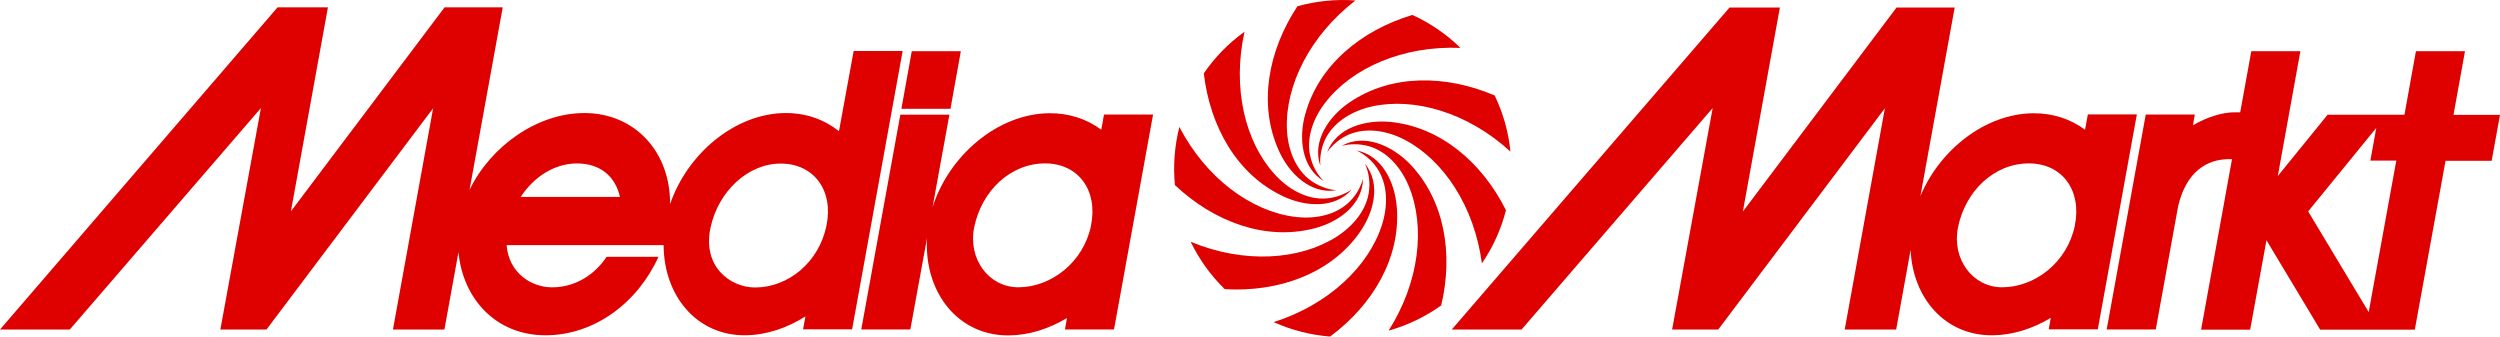 <?xml version="1.0" encoding="UTF-8"?><svg id="Layer_1" xmlns="http://www.w3.org/2000/svg" viewBox="0 0 677.64 91.23"><defs><style>.cls-1{fill:#df0000;}</style></defs><g id="Logo"><polygon class="cls-1" points="257.63 29.49 260.44 13.88 247.14 13.88 244.33 29.49 257.63 29.49"/><path class="cls-1" d="M347.63,53.13c6.07,2.91,14.1,3.56,18.77-1.76-.85.55-3.26,2.11-6.78,2.41-5.47.45-10.59-2.61-14.15-6.58-7.93-8.68-11.54-23.34-8.13-38.6-4.42,3.16-8.13,7.03-11.04,11.29h0c1.66,14.35,8.93,27.35,21.33,33.23Z"/><path class="cls-1" d="M359.77,41.18c.6-.8,2.36-3.11,5.52-4.57,4.97-2.26,10.84-1.15,15.51,1.3,10.44,5.47,18.82,17.97,20.88,33.48,3.06-4.47,5.22-9.34,6.52-14.41-6.47-12.95-17.82-22.64-31.42-23.94-6.68-.6-14.46,1.51-17.01,8.13Z"/><path class="cls-1" d="M362.18,51.57c-1-.1-3.86-.5-6.73-2.51-4.47-3.16-6.42-8.83-6.63-14.1-.45-11.74,6.17-25.25,18.57-34.83-5.27-.4-10.59.15-15.71,1.56-7.98,12.1-10.69,26.7-5.02,39.2,2.76,6.12,8.48,11.8,15.51,10.69Z"/><path class="cls-1" d="M365.75,27.78c-5.57,3.81-10.14,10.44-7.88,17.12-.05-1-.2-3.86,1.3-7.08,2.36-4.92,7.58-7.83,12.75-8.98,11.49-2.51,25.95,1.66,37.49,12.25-.5-5.22-1.96-10.39-4.27-15.21-13.25-5.67-28.11-5.82-39.4,1.91Z"/><path class="cls-1" d="M353.8,30.9c-1.81,6.47-1.05,14.51,4.97,18.17-.7-.75-2.66-2.86-3.51-6.27-1.41-5.27.75-10.89,4.02-15.06,7.18-9.29,20.93-15.41,36.59-14.76-3.76-3.66-8.18-6.73-13.05-8.93h0c-13.85,4.17-25.35,13.6-29.01,26.85Z"/><path class="cls-1" d="M565.91,31.1l-.75,4.07c-3.91-2.91-8.73-4.52-14.1-4.47-13,.15-25.25,9.89-30.52,22.44l9.29-51.1h-15.76l-41.66,55.31,10.04-55.31h-13.65l-75.29,87.28h18.92l51.8-60.03-10.99,60.03h12.5l45.17-59.98-10.89,59.98h13.95l3.91-21.58c.6,13.15,9.44,23.29,22.23,23.14,5.52-.05,10.89-1.81,15.76-4.72l-.55,3.11h13.3l10.59-58.27h-13.3v.1ZM562.4,61.16c-2.06,9.94-10.79,16.71-19.73,16.71-7.98,0-13.65-7.68-11.95-16.21,2.01-9.94,9.84-17.37,19.22-17.37,9.08,0,14.4,7.38,12.45,16.86Z"/><path class="cls-1" d="M363.69,39.53c1-.25,3.76-.85,7.18.05,5.27,1.46,9.03,6.07,11.04,10.99,4.47,10.89,2.86,25.85-5.52,39.05,5.02-1.41,9.89-3.71,14.25-6.83,3.36-14.05.9-28.76-8.68-38.55-4.77-4.77-12.1-8.13-18.27-4.72Z"/><path class="cls-1" d="M665.04,31.1l3.11-17.22h-13.3l-3.11,17.22h-20.83l-13.5,16.61,6.12-33.83h-13.3l-3.01,16.56h-1.56c-3.21,0-7.38,1.25-11.24,3.51l.5-2.91h-13.3l-10.59,58.27h13.3l6.07-33.43c2.21-9.34,7.73-12.75,13.9-12.75h.7l-8.38,46.23h13.3l4.42-24.24,14.56,24.24h25.65l8.33-45.77h12.5l2.26-12.45h-12.6v-.05ZM642.05,84.6l-16.41-27.3,18.47-22.64-1.61,8.88h7.03l-7.48,41.06Z"/><path class="cls-1" d="M231.38,13.88l-3.97,21.68c-3.97-3.16-8.98-4.97-14.61-4.92-13.65.15-26.5,11.04-31.17,24.69.1-14.2-9.59-24.69-23.24-24.69-12.75,0-25.4,8.98-31.12,20.83L136.27,1.98h-15.76l-41.66,55.31L88.89,1.98h-13.65L0,89.32h18.92l51.8-60.03-10.99,60.03h12.5l45.17-59.98-10.89,59.98h13.95l3.81-20.98c1.2,12.75,10.24,22.54,23.59,22.54s25.05-8.93,30.62-21.28h-14.05c-3.41,5.12-8.73,8.28-14.81,8.28-5.67,0-11.74-3.97-12.3-11.44h42.56c.05,13.75,8.98,24.54,22.13,24.44,5.72-.05,11.34-1.96,16.31-5.12l-.65,3.51h13.3l13.7-75.44h-13.3v.05ZM141.14,53.38c3.56-5.47,9.19-9.08,15.26-9.08,6.37,0,10.44,3.61,11.64,9.08h-26.9ZM224.01,61.21c-2.06,9.94-10.39,16.71-19.32,16.71-6.78,0-14.35-5.67-12.1-16.21,2.11-9.89,10.19-17.37,18.97-17.37,9.08-.05,14.46,7.38,12.45,16.86Z"/><path class="cls-1" d="M378.6,56.14c-.5-6.73-3.97-14-10.89-15.36.9.45,3.46,1.76,5.47,4.67,3.11,4.52,3.01,10.49,1.41,15.51-3.56,11.19-14.46,21.63-29.36,26.35,4.92,2.21,10.09,3.51,15.31,3.91,11.59-8.58,19.17-21.43,18.07-35.08Z"/><path class="cls-1" d="M368.46,63.12c3.91-5.47,5.97-13.25,1.51-18.77.4.9,1.51,3.56,1.15,7.08-.5,5.42-4.42,9.94-8.93,12.8-9.94,6.27-24.95,7.33-39.45,1.3,2.26,4.67,5.32,9.03,9.24,12.85,14.51.85,28.56-4.12,36.49-15.26Z"/><path class="cls-1" d="M298.49,35.16c-3.91-2.91-8.73-4.52-14.1-4.47-14,.15-27.2,11.49-31.62,25.5l4.57-25.1h-13.3l-10.59,58.22h13.3l4.52-24.74c-.8,14.66,8.38,26.45,22.18,26.35,5.52-.05,10.89-1.81,15.76-4.72l-.55,3.11h13.3l10.59-58.27h-13.3l-.75,4.12ZM295.73,61.16c-2.06,9.94-10.79,16.71-19.73,16.71-7.98,0-13.65-7.68-11.95-16.21,2.01-9.94,9.84-17.37,19.22-17.37,9.08,0,14.4,7.38,12.45,16.86Z"/><path class="cls-1" d="M356.21,61.91c6.52-1.66,13.1-6.32,13.25-13.4-.3.95-1.15,3.71-3.66,6.17-3.91,3.86-9.79,4.77-15.06,4.07-11.64-1.56-23.84-10.44-31.07-24.34-1.3,5.17-1.71,10.54-1.2,15.76,10.54,9.94,24.49,15.16,37.74,11.74Z"/></g></svg>